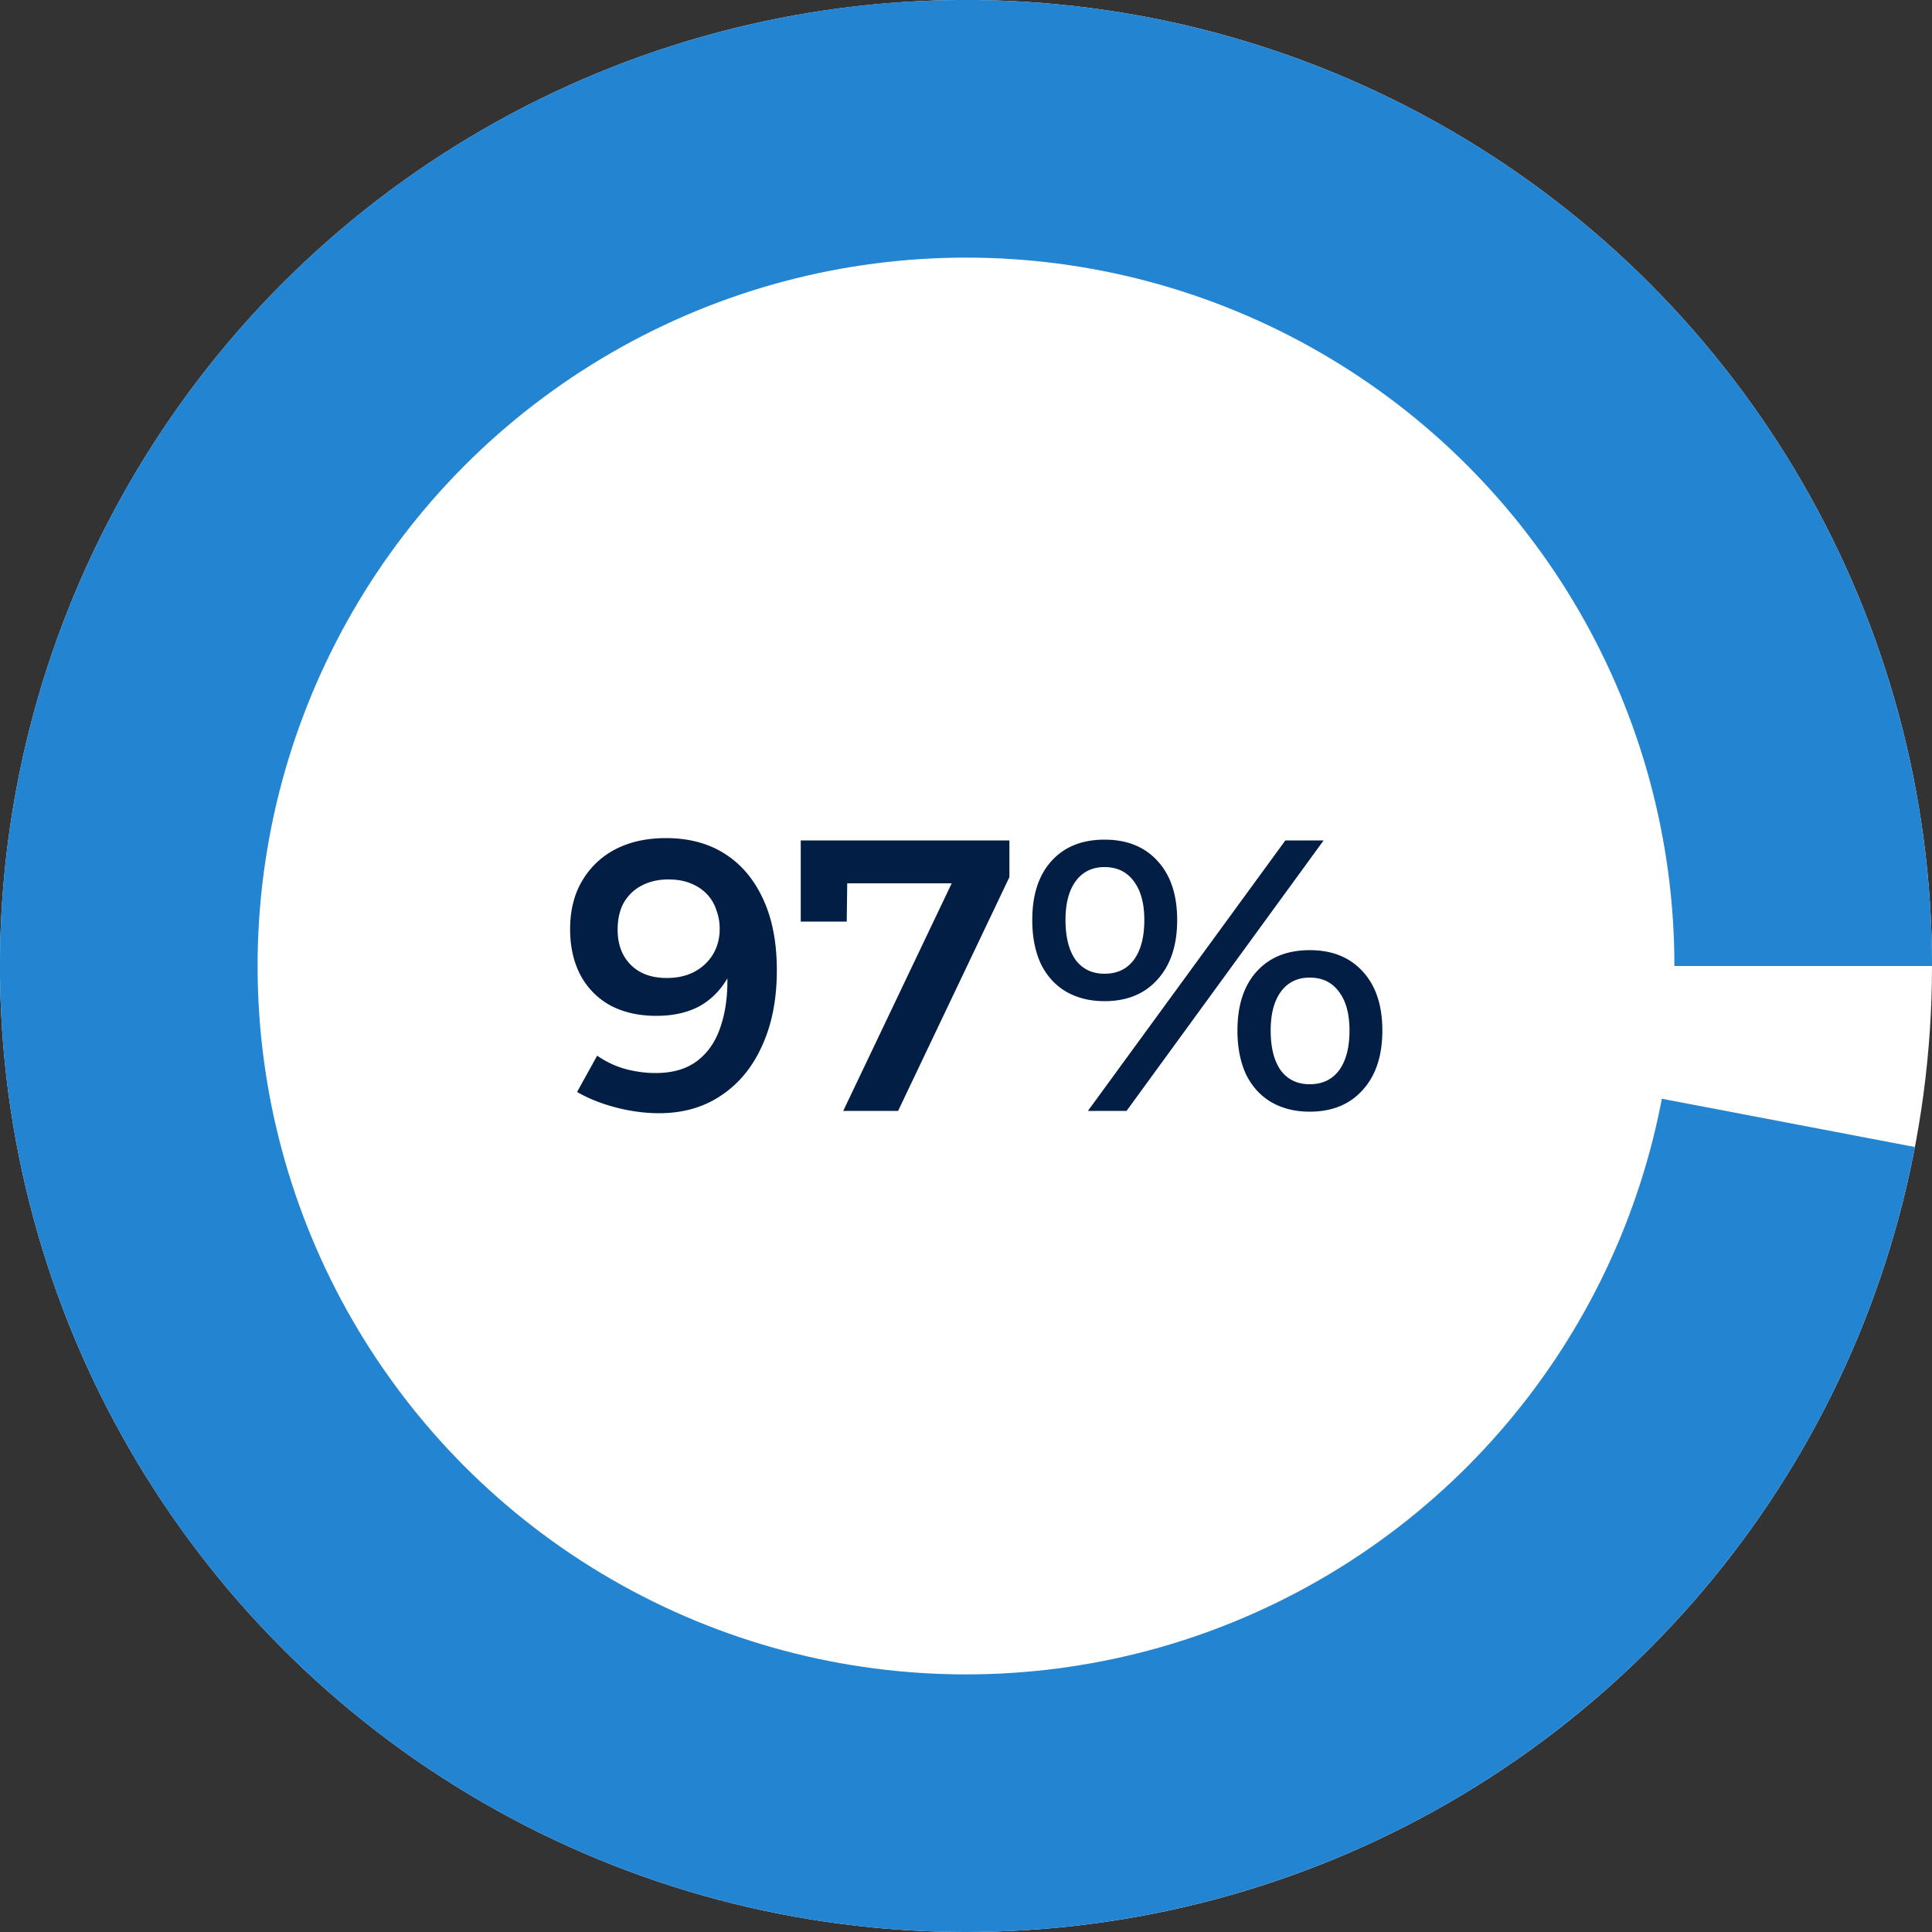 <svg xmlns="http://www.w3.org/2000/svg" width="120" height="120" fill="none"><rect width="100%" height="100%" fill="#333333" stroke="none"/><circle cx="60" cy="60" r="60" fill="#fff"/><path fill="#2385D2" d="M120 60a60.001 60.001 0 1 0-1.063 11.243L60 60h60Z"/><circle cx="60" cy="60" r="44" fill="#fff"/><path fill="#031E45" d="M37.09 65.568a5.797 5.797 0 0 0 1.705.816c.64.176 1.28.264 1.92.264 1.04 0 1.888-.24 2.544-.72.672-.496 1.16-1.184 1.464-2.064.32-.896.472-1.928.456-3.096-.448.768-1.04 1.352-1.776 1.752-.736.384-1.616.576-2.64.576-1.088 0-2.04-.216-2.856-.648a4.625 4.625 0 0 1-1.848-1.872c-.432-.816-.648-1.768-.648-2.856 0-1.168.248-2.168.744-3a5.095 5.095 0 0 1 2.064-1.968c.896-.464 1.944-.696 3.144-.696 1.424 0 2.648.328 3.672.984 1.024.656 1.816 1.6 2.376 2.832.56 1.216.84 2.68.84 4.392 0 1.792-.304 3.352-.912 4.68-.592 1.328-1.44 2.36-2.544 3.096-1.088.736-2.376 1.104-3.864 1.104-.864 0-1.76-.12-2.688-.36-.912-.24-1.712-.56-2.4-.96l1.248-2.256Zm4.417-10.944c-.624 0-1.176.128-1.656.384-.464.24-.832.592-1.104 1.056-.256.464-.384 1.024-.384 1.68 0 .912.272 1.64.816 2.184.544.544 1.288.816 2.232.816.704 0 1.304-.144 1.8-.432a2.938 2.938 0 0 0 1.128-1.128c.256-.48.376-1 .36-1.56 0-.352-.064-.704-.192-1.056a2.607 2.607 0 0 0-.552-.984 2.762 2.762 0 0 0-1.008-.696c-.4-.176-.88-.264-1.44-.264Zm8.229-2.424h12.96v2.28L55.782 69h-3.407l7.343-15.408.816 1.272H51.2l1.44-1.392-.048 3.768h-2.856V52.2Zm18.868-.048c1.392 0 2.488.44 3.288 1.32.816.88 1.224 2.104 1.224 3.672s-.408 2.8-1.224 3.696c-.8.896-1.896 1.344-3.288 1.344-.912 0-1.712-.2-2.4-.6-.672-.4-1.192-.976-1.56-1.728-.352-.768-.528-1.672-.528-2.712 0-1.568.4-2.792 1.2-3.672.8-.88 1.896-1.32 3.288-1.32Zm0 1.704c-.768 0-1.368.296-1.8.888-.416.576-.624 1.376-.624 2.4 0 1.056.208 1.88.624 2.472.432.576 1.032.864 1.8.864.784 0 1.392-.288 1.824-.864.432-.592.648-1.416.648-2.472 0-1.024-.216-1.824-.648-2.4-.432-.592-1.04-.888-1.824-.888ZM79.836 52.2h2.376L69.972 69h-2.4l12.264-16.8Zm1.512 6.816c1.392 0 2.488.44 3.288 1.32.816.88 1.224 2.104 1.224 3.672s-.408 2.8-1.224 3.696c-.8.896-1.896 1.344-3.288 1.344-.912 0-1.712-.2-2.4-.6-.672-.4-1.192-.976-1.56-1.728-.352-.768-.528-1.672-.528-2.712 0-1.568.4-2.792 1.2-3.672.8-.88 1.896-1.32 3.288-1.32Zm0 1.704c-.768 0-1.368.296-1.8.888-.416.576-.624 1.376-.624 2.4 0 1.056.208 1.88.624 2.472.432.576 1.032.864 1.8.864.784 0 1.392-.288 1.824-.864.432-.592.648-1.416.648-2.472 0-1.024-.216-1.824-.648-2.4-.432-.592-1.04-.888-1.824-.888Z"/></svg>